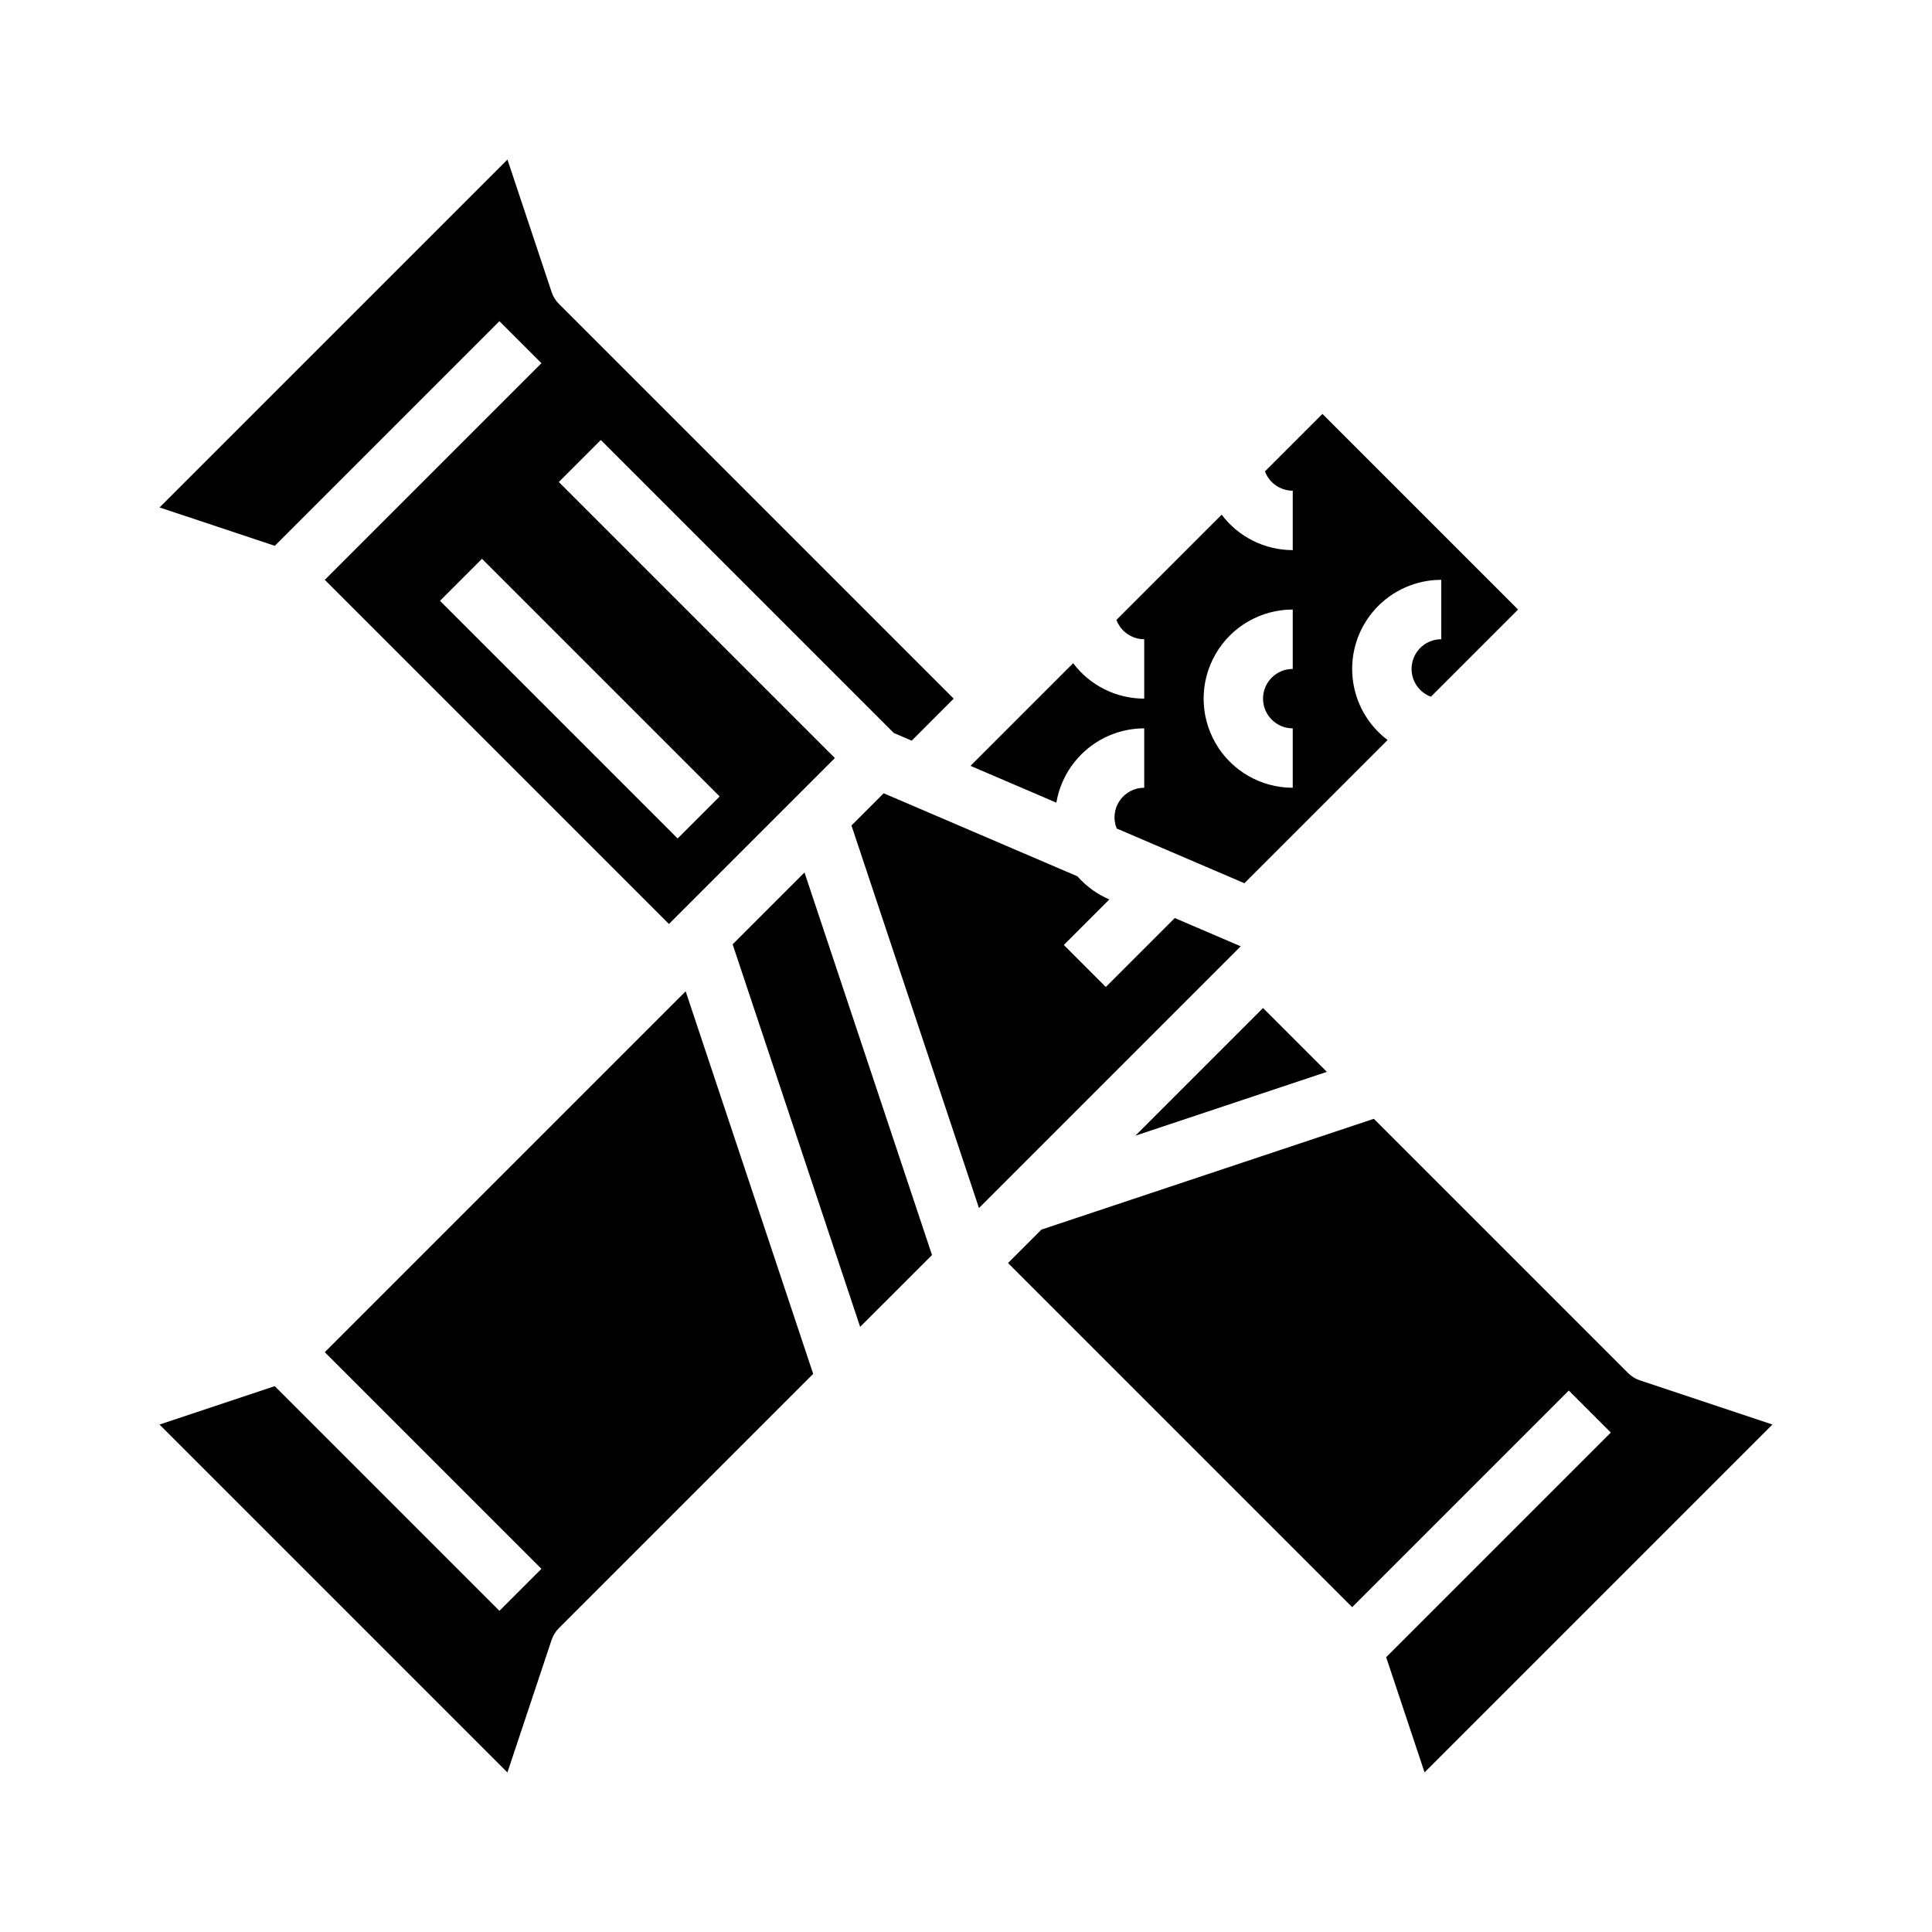 <?xml version="1.0" encoding="UTF-8"?>
<!-- Uploaded to: ICON Repo, www.svgrepo.com, Generator: ICON Repo Mixer Tools -->
<svg fill="#000000" width="800px" height="800px" version="1.1" viewBox="144 144 512 512" xmlns="http://www.w3.org/2000/svg">
 <g>
  <path d="m276.35 229.12 11.133 11.133-57.41 57.41 91.203 91.203 43.973-43.973-73.152-73.152 11.133-11.133 77.648 77.648 4.731 2.027 11.129-11.137-104.64-104.64c-0.867-0.863-1.516-1.918-1.902-3.074l-11.715-35.148-92.199 92.191 30.535 10.176zm58.363 125.95-11.133 11.133-62.977-62.977 11.133-11.133z"/>
  <path d="m230.07 502.34 57.41 57.41-11.133 11.133-59.535-59.535-30.535 10.176 92.195 92.195 11.715-35.148h0.004c0.387-1.16 1.035-2.215 1.902-3.078l67.406-67.406-33.793-101.38z"/>
  <path d="m495.63 428.05-16.914-16.914-33.828 33.828z"/>
  <path d="m447.23 337.02v15.742c-2.613-0.004-5.059 1.293-6.523 3.457-1.465 2.164-1.754 4.918-0.777 7.34l33.844 14.504 37.953-37.953c-5.305-4-8.676-10.047-9.289-16.66-0.617-6.613 1.586-13.18 6.059-18.09 4.477-4.906 10.812-7.703 17.453-7.699v15.742c-3.805-0.004-7.066 2.723-7.746 6.469-0.676 3.746 1.426 7.438 4.992 8.77l23.109-23.109-51.844-51.844-15.238 15.238 0.004-0.004c1.148 3.074 4.082 5.113 7.363 5.121v15.742c-7.402 0-14.379-3.477-18.836-9.391l-27.891 27.891h0.004c1.148 3.074 4.082 5.113 7.363 5.117v15.742c-7.406 0-14.379-3.477-18.836-9.391l-27.203 27.203 22.754 9.754c0.934-5.504 3.785-10.496 8.047-14.102 4.262-3.602 9.656-5.582 15.238-5.59zm39.359-31.488v15.742c-4.348 0-7.871 3.523-7.871 7.871 0 4.348 3.523 7.875 7.871 7.875v15.742c-8.438 0-16.234-4.5-20.453-11.809-4.215-7.305-4.215-16.309 0-23.613 4.219-7.309 12.016-11.809 20.453-11.809z"/>
  <path d="m578.57 509.8c-1.16-0.387-2.215-1.039-3.078-1.902l-67.406-67.406-88.086 29.359-8.863 8.863 91.203 91.203 57.41-57.41 11.133 11.133-59.535 59.535 10.176 30.531 92.195-92.195z"/>
  <path d="m455.33 387.29-18.273 18.273-11.133-11.133 12.062-12.062v-0.004c-3.246-1.391-6.137-3.488-8.469-6.137l-51.336-22-8.535 8.535 33.793 101.38 69.363-69.363z"/>
  <path d="m354.23 378.18-16.074 16.074 33.793 101.38 19.043-19.039-33.793-101.38z"/>
 </g>
</svg>